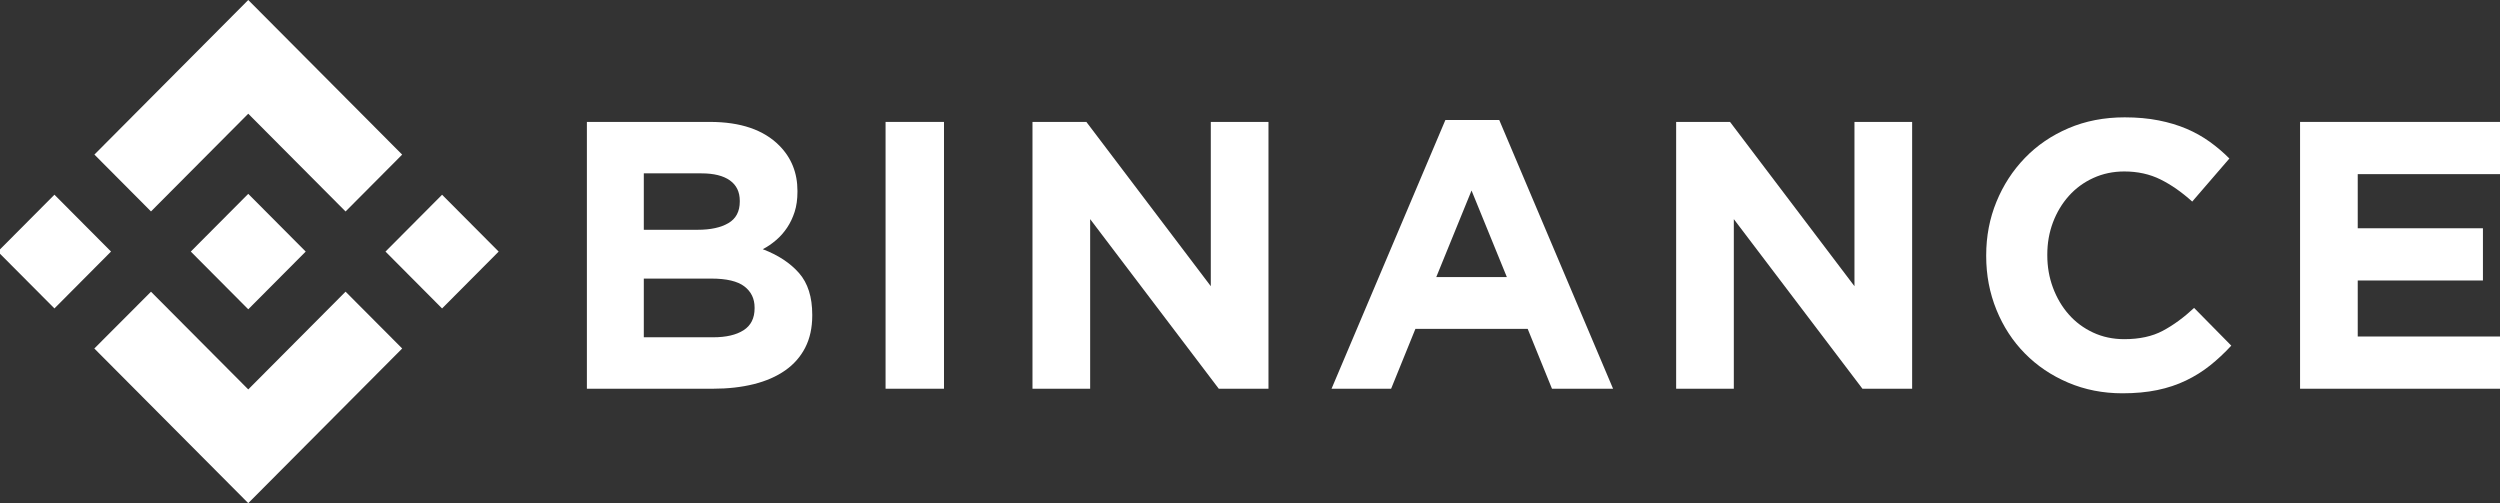 <svg width="159" height="32" viewBox="0 0 159 32" fill="none" xmlns="http://www.w3.org/2000/svg">
<rect x="0" y="0" width="159" height="32" fill="#333333" stroke="none"/>
<g clip-path="url(#clip0)">
<path d="M9.603 13.447L15.789 7.232L21.978 13.45L25.577 9.834L15.789 0L6.004 9.831L9.603 13.447Z" fill="white"/>
<path d="M7.061 15.999L3.462 12.383L-0.138 16L3.462 19.616L7.061 15.999Z" fill="white"/>
<path d="M9.603 18.553L15.789 24.767L21.978 18.55L25.579 22.164L25.577 22.166L15.789 32L6.004 22.17L5.998 22.165L9.603 18.553Z" fill="white"/>
<path d="M28.116 19.617L31.715 16.001L28.116 12.385L24.517 16.001L28.116 19.617Z" fill="white"/>
<path d="M19.44 15.998H19.441L15.789 12.329L13.09 15.04H13.089L12.779 15.352L12.14 15.995L12.135 16L12.14 16.005L15.789 19.671L19.441 16.002L19.443 16L19.44 15.998Z" fill="white"/>
<path d="M37.326 7.754H45.155C47.098 7.754 48.567 8.255 49.562 9.257C50.333 10.033 50.718 10.994 50.718 12.142V12.19C50.718 12.675 50.659 13.103 50.539 13.475C50.419 13.847 50.259 14.182 50.059 14.481C49.859 14.78 49.627 15.043 49.364 15.268C49.1 15.495 48.816 15.689 48.513 15.85C49.489 16.222 50.258 16.727 50.819 17.366C51.379 18.004 51.659 18.889 51.659 20.02V20.068C51.659 20.844 51.511 21.523 51.214 22.105C50.917 22.686 50.491 23.172 49.937 23.559C49.383 23.947 48.716 24.238 47.937 24.432C47.158 24.626 46.295 24.723 45.348 24.723H37.326V7.754ZM44.372 14.614C45.193 14.614 45.844 14.473 46.327 14.19C46.809 13.907 47.05 13.45 47.05 12.82V12.772C47.05 12.207 46.841 11.774 46.423 11.475C46.005 11.176 45.401 11.026 44.613 11.026H40.946V14.614H44.372ZM45.361 21.451C46.182 21.451 46.825 21.301 47.292 21.002C47.758 20.703 47.992 20.238 47.992 19.608V19.56C47.992 18.994 47.774 18.546 47.34 18.214C46.906 17.883 46.206 17.718 45.241 17.718H40.946V21.451H45.361V21.451Z" fill="white"/>
<path d="M56.322 7.754H60.038V24.723H56.322V7.754Z" fill="white"/>
<path d="M65.666 7.754H69.093L77.007 18.202V7.754H80.675V24.723H77.514L69.334 13.936V24.723H65.666V7.754Z" fill="white"/>
<path d="M91.926 7.633H95.352L102.591 24.723H98.706L97.162 20.918H90.019L88.475 24.723H84.686L91.926 7.633ZM95.835 17.62L93.59 12.117L91.347 17.62H95.835Z" fill="white"/>
<path d="M106.603 7.754H110.03L117.944 18.202V7.754H121.612V24.723H118.451L110.271 13.936V24.723H106.603V7.754Z" fill="white"/>
<path d="M134.985 25.014C133.746 25.014 132.596 24.787 131.534 24.335C130.472 23.883 129.556 23.265 128.784 22.481C128.011 21.697 127.408 20.772 126.974 19.705C126.54 18.638 126.322 17.499 126.322 16.287V16.238C126.322 15.026 126.54 13.891 126.974 12.832C127.408 11.774 128.011 10.845 128.784 10.045C129.555 9.245 130.481 8.614 131.558 8.154C132.636 7.693 133.827 7.463 135.13 7.463C135.918 7.463 136.637 7.528 137.289 7.657C137.94 7.786 138.531 7.964 139.063 8.19C139.594 8.416 140.084 8.691 140.535 9.014C140.985 9.338 141.403 9.693 141.789 10.081L139.425 12.82C138.765 12.223 138.093 11.753 137.41 11.414C136.726 11.075 135.958 10.905 135.105 10.905C134.398 10.905 133.742 11.043 133.139 11.318C132.536 11.592 132.017 11.972 131.582 12.457C131.148 12.941 130.811 13.503 130.569 14.141C130.328 14.78 130.208 15.463 130.208 16.19V16.238C130.208 16.965 130.328 17.652 130.569 18.299C130.811 18.945 131.144 19.511 131.571 19.995C131.996 20.48 132.511 20.864 133.114 21.147C133.718 21.43 134.382 21.571 135.105 21.571C136.071 21.571 136.887 21.394 137.554 21.038C138.222 20.683 138.886 20.198 139.545 19.583L141.91 21.983C141.476 22.452 141.025 22.873 140.559 23.244C140.092 23.616 139.582 23.935 139.026 24.202C138.472 24.468 137.864 24.671 137.205 24.808C136.545 24.945 135.805 25.014 134.985 25.014Z" fill="white"/>
<path d="M146.284 7.754H159V11.075H149.952V14.518H157.914V17.839H149.952V21.402H159.121V24.723H146.284V7.754Z" fill="white"/>
</g>
<defs>
<clipPath id="clip0">
<rect width="159" height="32" fill="white"/>
</clipPath>
</defs>
</svg>
